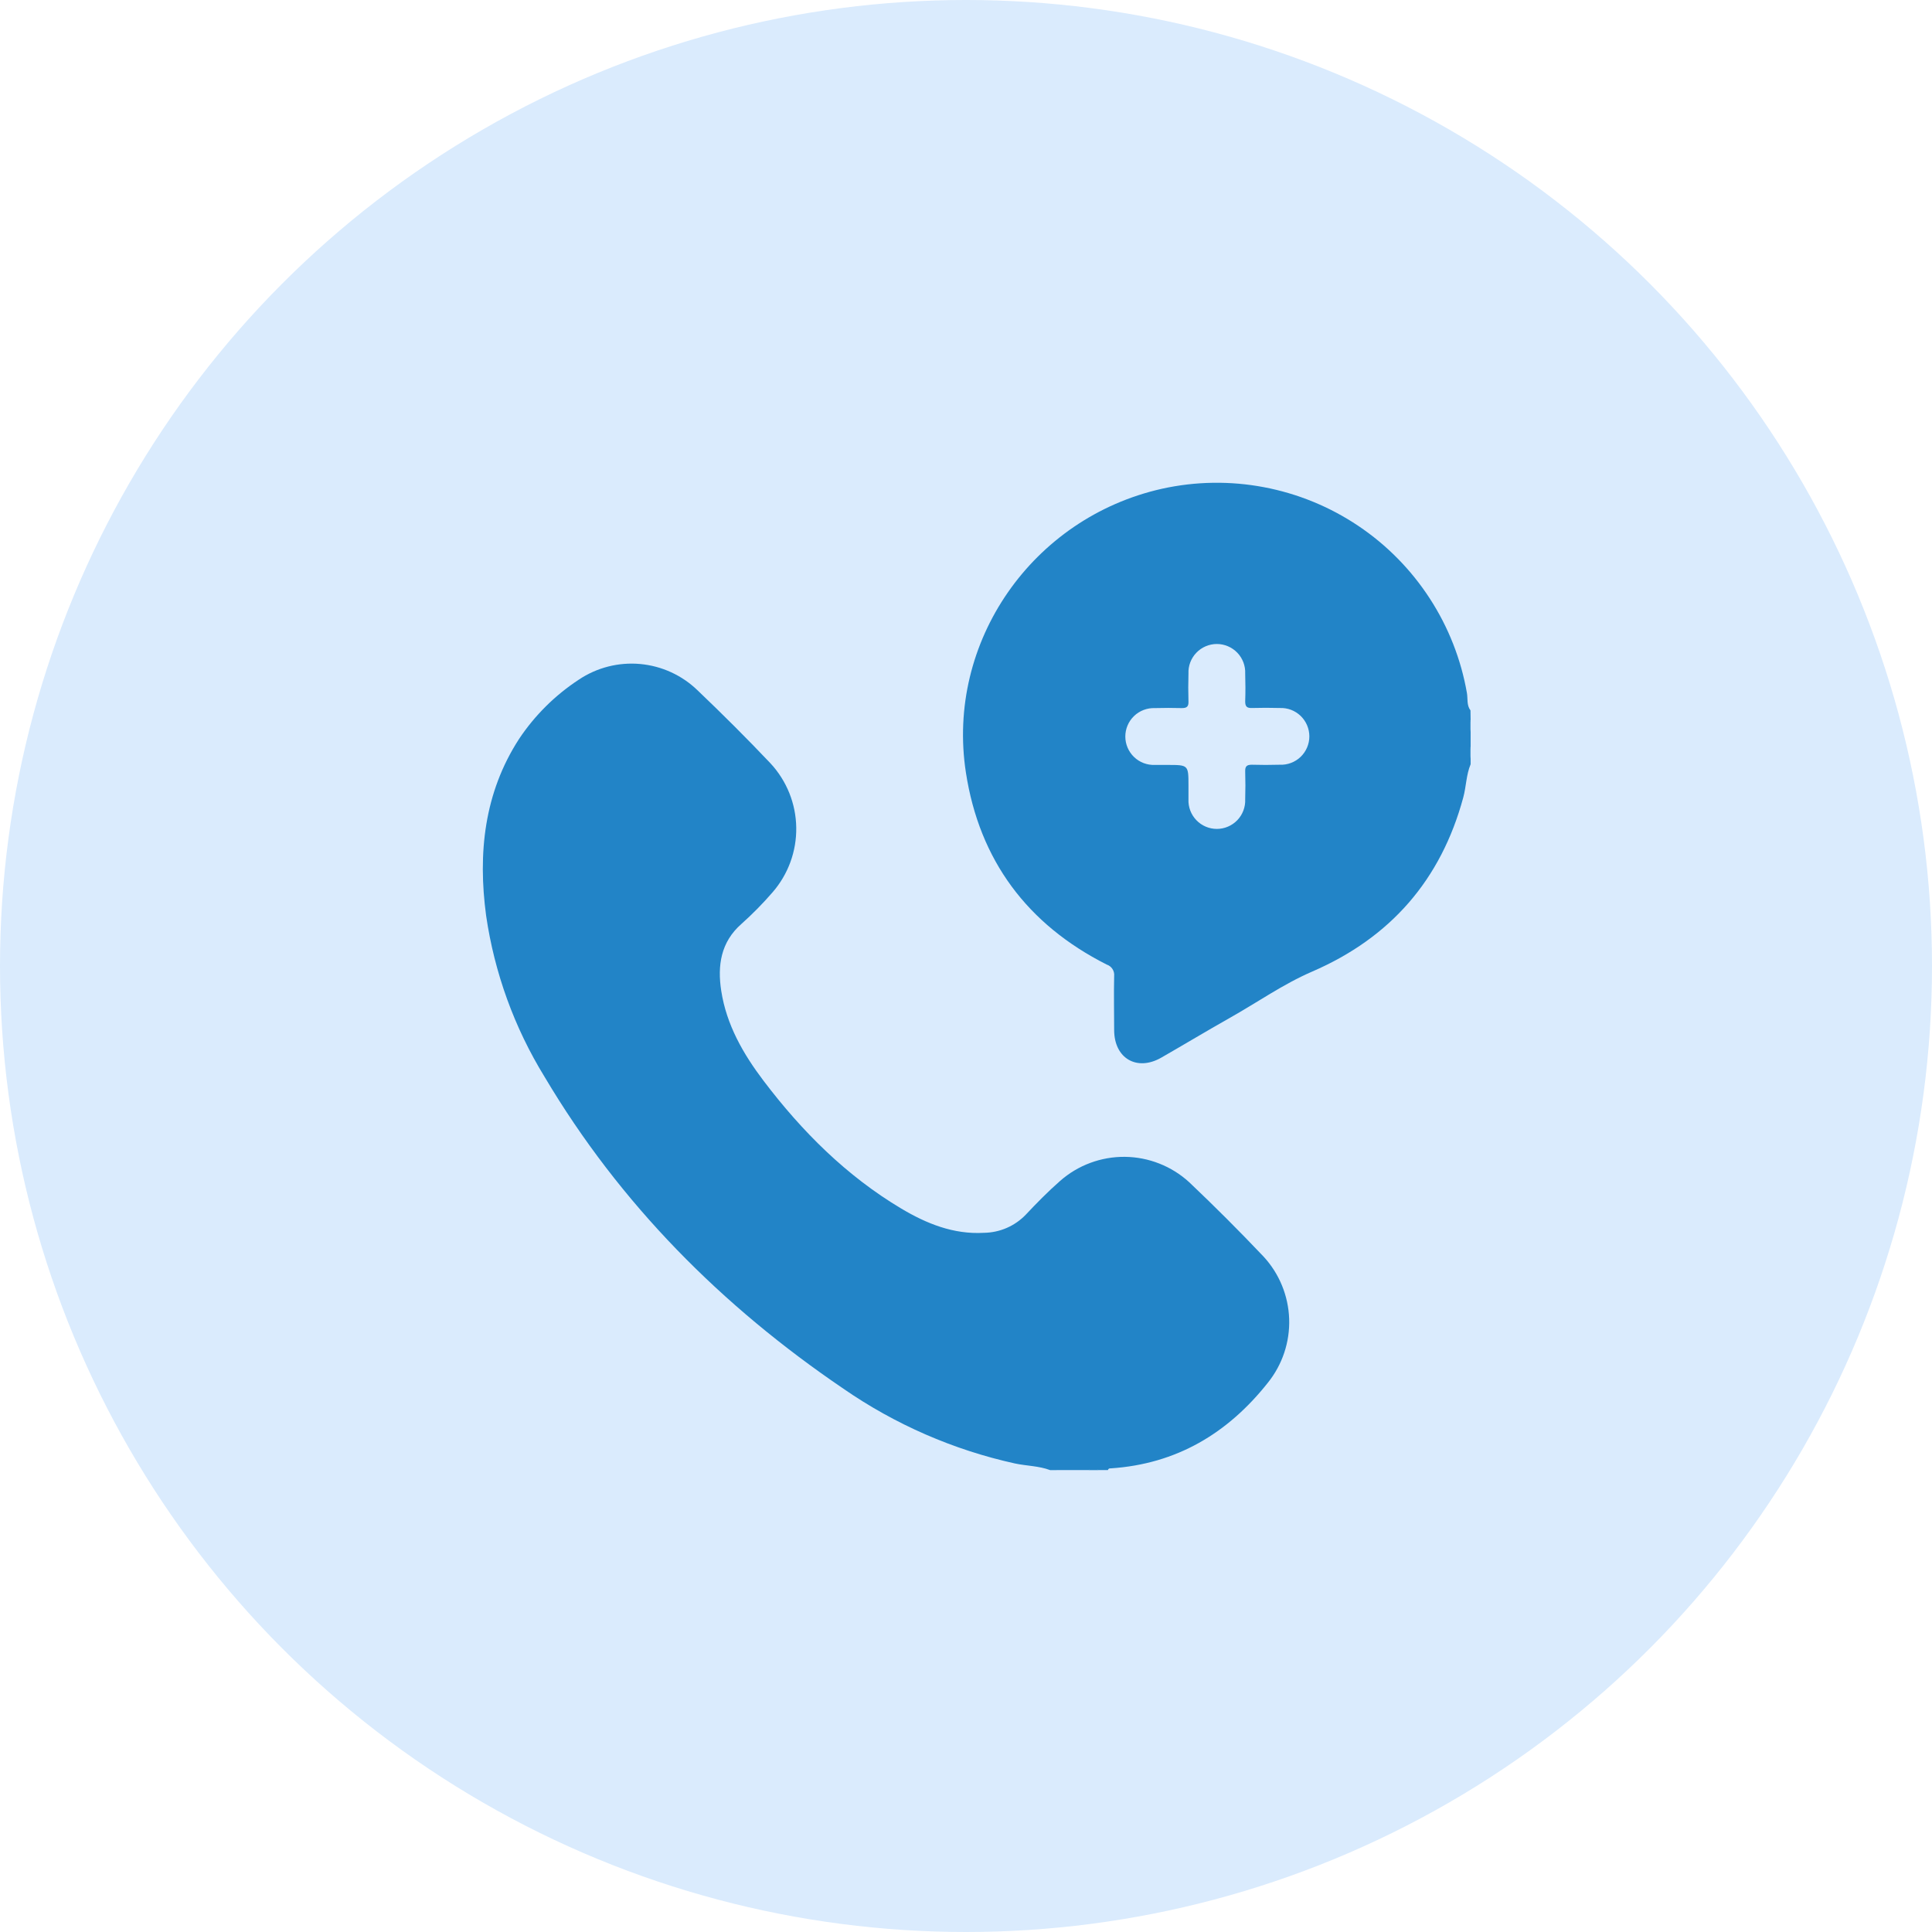 <svg width="67" height="67" viewBox="0 0 67 67" fill="none" xmlns="http://www.w3.org/2000/svg">
<circle cx="33.5" cy="33.5" r="33.5" fill="#DAEBFD"/>
<path d="M36.417 50.982C36.023 50.834 35.6 50.838 35.193 50.751C33.063 50.281 31.044 49.4 29.249 48.159C25.032 45.296 21.503 41.754 18.887 37.346C17.837 35.639 17.147 33.736 16.858 31.753C16.569 29.592 16.789 27.498 17.999 25.628C18.545 24.808 19.251 24.108 20.074 23.569C20.7 23.15 21.45 22.959 22.2 23.027C22.949 23.095 23.653 23.418 24.193 23.942C25.055 24.765 25.901 25.607 26.72 26.472C27.282 27.078 27.601 27.869 27.613 28.696C27.626 29.522 27.333 30.323 26.79 30.946C26.455 31.333 26.095 31.699 25.713 32.04C24.99 32.674 24.879 33.492 25.011 34.356C25.192 35.539 25.775 36.552 26.485 37.488C27.815 39.241 29.353 40.778 31.255 41.912C32.133 42.435 33.066 42.813 34.122 42.753C34.393 42.749 34.662 42.692 34.911 42.584C35.16 42.476 35.386 42.319 35.574 42.123C35.955 41.717 36.35 41.316 36.765 40.952C37.385 40.407 38.185 40.11 39.011 40.118C39.836 40.127 40.63 40.44 41.239 40.997C42.12 41.832 42.981 42.693 43.821 43.579C44.365 44.169 44.679 44.935 44.707 45.738C44.734 46.54 44.472 47.325 43.969 47.951C42.574 49.712 40.797 50.769 38.526 50.921C38.479 50.921 38.439 50.921 38.423 50.98H38.089C38.037 50.953 37.979 50.939 37.921 50.939C37.862 50.939 37.805 50.953 37.753 50.98L36.417 50.982Z" fill="#2284C7"/>
<path d="M50.995 25.371C50.945 25.317 50.917 25.245 50.917 25.171C50.917 25.096 50.945 25.025 50.995 24.97V25.371Z" fill="#2284C7"/>
<path d="M50.995 26.308C50.944 26.253 50.915 26.181 50.915 26.107C50.915 26.032 50.944 25.96 50.995 25.906V26.308Z" fill="#2284C7"/>
<path d="M37.753 50.982C37.774 50.958 37.8 50.939 37.829 50.926C37.858 50.913 37.889 50.907 37.921 50.907C37.953 50.907 37.984 50.913 38.013 50.926C38.042 50.939 38.068 50.958 38.089 50.982H37.753Z" fill="#2284C7"/>
<path d="M50.995 24.636C50.858 24.456 50.906 24.234 50.872 24.035C50.668 22.863 50.228 21.745 49.579 20.748C48.931 19.751 48.087 18.895 47.099 18.233C46.111 17.571 44.999 17.116 43.83 16.895C42.661 16.674 41.46 16.692 40.298 16.949C35.803 17.954 32.798 22.258 33.497 26.793C33.965 29.831 35.626 32.059 38.379 33.45C38.461 33.477 38.532 33.531 38.579 33.603C38.626 33.676 38.647 33.762 38.638 33.847C38.623 34.471 38.638 35.095 38.638 35.72C38.638 36.703 39.427 37.164 40.274 36.677C41.065 36.223 41.844 35.754 42.637 35.306C43.594 34.769 44.494 34.13 45.506 33.693C48.222 32.518 49.972 30.513 50.745 27.654C50.848 27.273 50.846 26.871 51 26.503V26.303C50.973 26.239 50.959 26.171 50.959 26.102C50.959 26.033 50.973 25.964 51 25.901V25.367C50.973 25.303 50.959 25.235 50.959 25.166C50.959 25.097 50.973 25.028 51 24.965L50.995 24.636ZM44.378 26.52C44.055 26.529 43.733 26.53 43.41 26.52C43.231 26.52 43.177 26.582 43.182 26.753C43.192 27.076 43.192 27.398 43.182 27.721C43.188 27.854 43.166 27.986 43.119 28.11C43.072 28.234 43.001 28.347 42.909 28.443C42.817 28.539 42.706 28.615 42.584 28.667C42.462 28.719 42.331 28.746 42.199 28.746C42.066 28.746 41.935 28.719 41.813 28.667C41.691 28.615 41.58 28.539 41.489 28.443C41.397 28.347 41.325 28.234 41.278 28.11C41.231 27.986 41.209 27.854 41.215 27.721C41.215 27.56 41.215 27.41 41.215 27.253C41.215 26.527 41.215 26.527 40.485 26.527C40.34 26.527 40.195 26.527 40.051 26.527C39.919 26.532 39.786 26.511 39.662 26.464C39.538 26.417 39.424 26.345 39.328 26.253C39.233 26.161 39.156 26.05 39.104 25.928C39.052 25.806 39.025 25.675 39.025 25.542C39.025 25.409 39.052 25.277 39.104 25.155C39.156 25.033 39.233 24.922 39.328 24.831C39.424 24.738 39.538 24.667 39.662 24.62C39.786 24.573 39.919 24.551 40.051 24.556C40.363 24.548 40.674 24.547 40.986 24.556C41.16 24.556 41.221 24.502 41.215 24.326C41.205 24.003 41.205 23.68 41.215 23.357C41.209 23.225 41.231 23.093 41.278 22.968C41.325 22.845 41.397 22.731 41.489 22.636C41.58 22.54 41.691 22.464 41.813 22.412C41.935 22.36 42.066 22.333 42.199 22.333C42.331 22.333 42.462 22.36 42.584 22.412C42.706 22.464 42.817 22.54 42.909 22.636C43.001 22.731 43.072 22.845 43.119 22.968C43.166 23.093 43.188 23.225 43.182 23.357C43.192 23.68 43.194 24.003 43.182 24.326C43.182 24.503 43.243 24.558 43.415 24.553C43.737 24.544 44.06 24.544 44.383 24.553C44.516 24.548 44.648 24.569 44.772 24.616C44.896 24.663 45.009 24.735 45.105 24.827C45.2 24.919 45.276 25.029 45.328 25.151C45.38 25.273 45.407 25.404 45.407 25.537C45.407 25.67 45.38 25.801 45.328 25.923C45.276 26.045 45.2 26.155 45.105 26.247C45.009 26.339 44.896 26.41 44.772 26.457C44.648 26.504 44.516 26.526 44.383 26.52H44.378Z" fill="#2284C7"/>
</svg>
